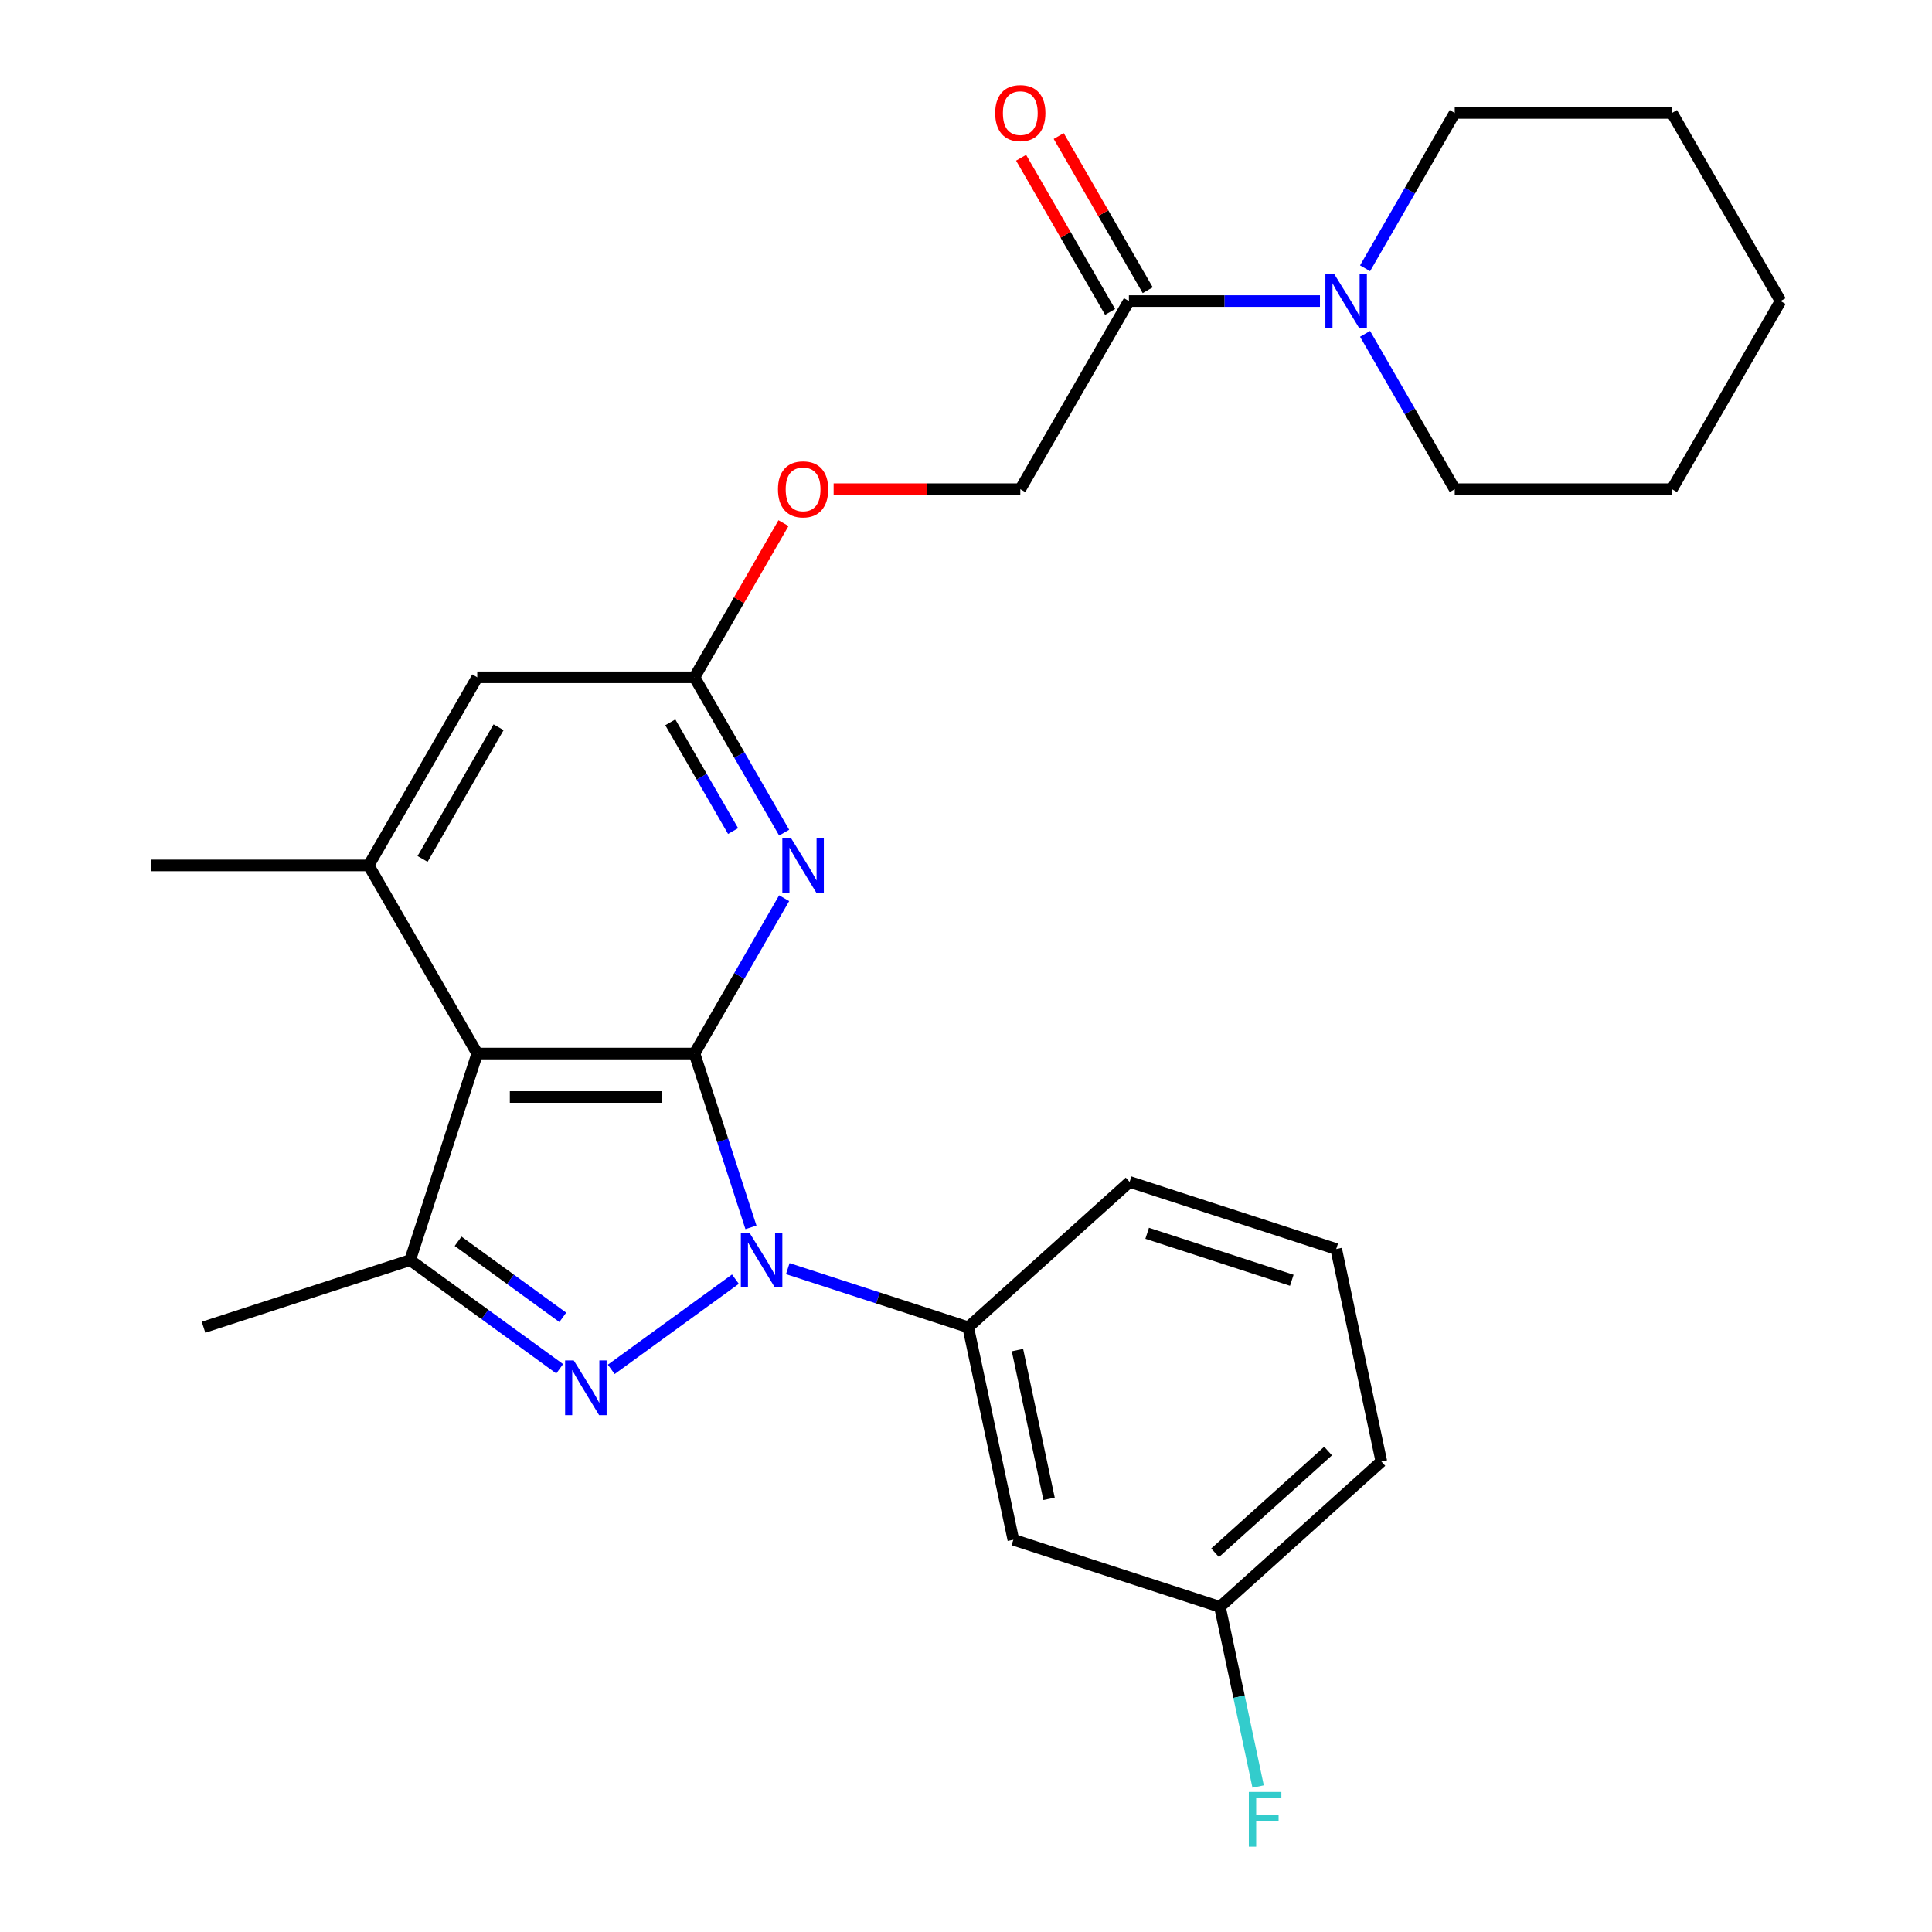 <?xml version='1.0' encoding='iso-8859-1'?>
<svg version='1.1' baseProfile='full'
              xmlns='http://www.w3.org/2000/svg'
                      xmlns:rdkit='http://www.rdkit.org/xml'
                      xmlns:xlink='http://www.w3.org/1999/xlink'
                  xml:space='preserve'
width='1000px' height='1000px' viewBox='0 0 1000 1000'>
<!-- END OF HEADER -->
<rect style='opacity:1.0;fill:#FFFFFF;stroke:none' width='1000' height='1000' x='0' y='0'> </rect>
<path class='bond-0' d='M 388.688,635.272 L 374.073,590.292' style='fill:none;fill-rule:evenodd;stroke:#0000FF;stroke-width:6px;stroke-linecap:butt;stroke-linejoin:miter;stroke-opacity:1' />
<path class='bond-0' d='M 374.073,590.292 L 359.459,545.312' style='fill:none;fill-rule:evenodd;stroke:#000000;stroke-width:6px;stroke-linecap:butt;stroke-linejoin:miter;stroke-opacity:1' />
<path class='bond-1' d='M 380.651,662.088 L 316.374,708.788' style='fill:none;fill-rule:evenodd;stroke:#0000FF;stroke-width:6px;stroke-linecap:butt;stroke-linejoin:miter;stroke-opacity:1' />
<path class='bond-6' d='M 407.753,656.646 L 454.443,671.816' style='fill:none;fill-rule:evenodd;stroke:#0000FF;stroke-width:6px;stroke-linecap:butt;stroke-linejoin:miter;stroke-opacity:1' />
<path class='bond-6' d='M 454.443,671.816 L 501.133,686.987' style='fill:none;fill-rule:evenodd;stroke:#000000;stroke-width:6px;stroke-linecap:butt;stroke-linejoin:miter;stroke-opacity:1' />
<path class='bond-2' d='M 359.459,545.312 L 247.025,545.312' style='fill:none;fill-rule:evenodd;stroke:#000000;stroke-width:6px;stroke-linecap:butt;stroke-linejoin:miter;stroke-opacity:1' />
<path class='bond-2' d='M 342.594,567.799 L 263.89,567.799' style='fill:none;fill-rule:evenodd;stroke:#000000;stroke-width:6px;stroke-linecap:butt;stroke-linejoin:miter;stroke-opacity:1' />
<path class='bond-4' d='M 359.459,545.312 L 382.668,505.113' style='fill:none;fill-rule:evenodd;stroke:#000000;stroke-width:6px;stroke-linecap:butt;stroke-linejoin:miter;stroke-opacity:1' />
<path class='bond-4' d='M 382.668,505.113 L 405.877,464.913' style='fill:none;fill-rule:evenodd;stroke:#0000FF;stroke-width:6px;stroke-linecap:butt;stroke-linejoin:miter;stroke-opacity:1' />
<path class='bond-3' d='M 289.691,708.484 L 250.986,680.363' style='fill:none;fill-rule:evenodd;stroke:#0000FF;stroke-width:6px;stroke-linecap:butt;stroke-linejoin:miter;stroke-opacity:1' />
<path class='bond-3' d='M 250.986,680.363 L 212.282,652.243' style='fill:none;fill-rule:evenodd;stroke:#000000;stroke-width:6px;stroke-linecap:butt;stroke-linejoin:miter;stroke-opacity:1' />
<path class='bond-3' d='M 291.297,681.856 L 264.204,662.171' style='fill:none;fill-rule:evenodd;stroke:#0000FF;stroke-width:6px;stroke-linecap:butt;stroke-linejoin:miter;stroke-opacity:1' />
<path class='bond-3' d='M 264.204,662.171 L 237.11,642.487' style='fill:none;fill-rule:evenodd;stroke:#000000;stroke-width:6px;stroke-linecap:butt;stroke-linejoin:miter;stroke-opacity:1' />
<path class='bond-5' d='M 247.025,545.312 L 190.809,447.942' style='fill:none;fill-rule:evenodd;stroke:#000000;stroke-width:6px;stroke-linecap:butt;stroke-linejoin:miter;stroke-opacity:1' />
<path class='bond-27' d='M 247.025,545.312 L 212.282,652.243' style='fill:none;fill-rule:evenodd;stroke:#000000;stroke-width:6px;stroke-linecap:butt;stroke-linejoin:miter;stroke-opacity:1' />
<path class='bond-16' d='M 212.282,652.243 L 105.351,686.987' style='fill:none;fill-rule:evenodd;stroke:#000000;stroke-width:6px;stroke-linecap:butt;stroke-linejoin:miter;stroke-opacity:1' />
<path class='bond-9' d='M 405.877,430.972 L 382.668,390.772' style='fill:none;fill-rule:evenodd;stroke:#0000FF;stroke-width:6px;stroke-linecap:butt;stroke-linejoin:miter;stroke-opacity:1' />
<path class='bond-9' d='M 382.668,390.772 L 359.459,350.572' style='fill:none;fill-rule:evenodd;stroke:#000000;stroke-width:6px;stroke-linecap:butt;stroke-linejoin:miter;stroke-opacity:1' />
<path class='bond-9' d='M 379.44,430.155 L 363.194,402.015' style='fill:none;fill-rule:evenodd;stroke:#0000FF;stroke-width:6px;stroke-linecap:butt;stroke-linejoin:miter;stroke-opacity:1' />
<path class='bond-9' d='M 363.194,402.015 L 346.947,373.876' style='fill:none;fill-rule:evenodd;stroke:#000000;stroke-width:6px;stroke-linecap:butt;stroke-linejoin:miter;stroke-opacity:1' />
<path class='bond-18' d='M 190.809,447.942 L 78.376,447.942' style='fill:none;fill-rule:evenodd;stroke:#000000;stroke-width:6px;stroke-linecap:butt;stroke-linejoin:miter;stroke-opacity:1' />
<path class='bond-29' d='M 190.809,447.942 L 247.025,350.572' style='fill:none;fill-rule:evenodd;stroke:#000000;stroke-width:6px;stroke-linecap:butt;stroke-linejoin:miter;stroke-opacity:1' />
<path class='bond-29' d='M 218.715,444.58 L 258.067,376.421' style='fill:none;fill-rule:evenodd;stroke:#000000;stroke-width:6px;stroke-linecap:butt;stroke-linejoin:miter;stroke-opacity:1' />
<path class='bond-10' d='M 501.133,686.987 L 524.509,796.963' style='fill:none;fill-rule:evenodd;stroke:#000000;stroke-width:6px;stroke-linecap:butt;stroke-linejoin:miter;stroke-opacity:1' />
<path class='bond-10' d='M 526.634,698.808 L 542.998,775.791' style='fill:none;fill-rule:evenodd;stroke:#000000;stroke-width:6px;stroke-linecap:butt;stroke-linejoin:miter;stroke-opacity:1' />
<path class='bond-21' d='M 501.133,686.987 L 584.687,611.754' style='fill:none;fill-rule:evenodd;stroke:#000000;stroke-width:6px;stroke-linecap:butt;stroke-linejoin:miter;stroke-opacity:1' />
<path class='bond-7' d='M 683.207,155.832 L 633.766,155.832' style='fill:none;fill-rule:evenodd;stroke:#0000FF;stroke-width:6px;stroke-linecap:butt;stroke-linejoin:miter;stroke-opacity:1' />
<path class='bond-7' d='M 633.766,155.832 L 584.325,155.832' style='fill:none;fill-rule:evenodd;stroke:#000000;stroke-width:6px;stroke-linecap:butt;stroke-linejoin:miter;stroke-opacity:1' />
<path class='bond-19' d='M 706.556,172.803 L 729.765,213.003' style='fill:none;fill-rule:evenodd;stroke:#0000FF;stroke-width:6px;stroke-linecap:butt;stroke-linejoin:miter;stroke-opacity:1' />
<path class='bond-19' d='M 729.765,213.003 L 752.975,253.202' style='fill:none;fill-rule:evenodd;stroke:#000000;stroke-width:6px;stroke-linecap:butt;stroke-linejoin:miter;stroke-opacity:1' />
<path class='bond-20' d='M 706.556,138.862 L 729.765,98.662' style='fill:none;fill-rule:evenodd;stroke:#0000FF;stroke-width:6px;stroke-linecap:butt;stroke-linejoin:miter;stroke-opacity:1' />
<path class='bond-20' d='M 729.765,98.662 L 752.975,58.462' style='fill:none;fill-rule:evenodd;stroke:#000000;stroke-width:6px;stroke-linecap:butt;stroke-linejoin:miter;stroke-opacity:1' />
<path class='bond-8' d='M 584.325,155.832 L 528.108,253.202' style='fill:none;fill-rule:evenodd;stroke:#000000;stroke-width:6px;stroke-linecap:butt;stroke-linejoin:miter;stroke-opacity:1' />
<path class='bond-13' d='M 594.062,150.211 L 571.026,110.311' style='fill:none;fill-rule:evenodd;stroke:#000000;stroke-width:6px;stroke-linecap:butt;stroke-linejoin:miter;stroke-opacity:1' />
<path class='bond-13' d='M 571.026,110.311 L 547.99,70.412' style='fill:none;fill-rule:evenodd;stroke:#FF0000;stroke-width:6px;stroke-linecap:butt;stroke-linejoin:miter;stroke-opacity:1' />
<path class='bond-13' d='M 574.588,161.454 L 551.552,121.555' style='fill:none;fill-rule:evenodd;stroke:#000000;stroke-width:6px;stroke-linecap:butt;stroke-linejoin:miter;stroke-opacity:1' />
<path class='bond-13' d='M 551.552,121.555 L 528.516,81.655' style='fill:none;fill-rule:evenodd;stroke:#FF0000;stroke-width:6px;stroke-linecap:butt;stroke-linejoin:miter;stroke-opacity:1' />
<path class='bond-11' d='M 359.459,350.572 L 247.025,350.572' style='fill:none;fill-rule:evenodd;stroke:#000000;stroke-width:6px;stroke-linecap:butt;stroke-linejoin:miter;stroke-opacity:1' />
<path class='bond-14' d='M 359.459,350.572 L 382.495,310.673' style='fill:none;fill-rule:evenodd;stroke:#000000;stroke-width:6px;stroke-linecap:butt;stroke-linejoin:miter;stroke-opacity:1' />
<path class='bond-14' d='M 382.495,310.673 L 405.531,270.773' style='fill:none;fill-rule:evenodd;stroke:#FF0000;stroke-width:6px;stroke-linecap:butt;stroke-linejoin:miter;stroke-opacity:1' />
<path class='bond-15' d='M 524.509,796.963 L 631.439,831.707' style='fill:none;fill-rule:evenodd;stroke:#000000;stroke-width:6px;stroke-linecap:butt;stroke-linejoin:miter;stroke-opacity:1' />
<path class='bond-12' d='M 528.108,253.202 L 479.797,253.202' style='fill:none;fill-rule:evenodd;stroke:#000000;stroke-width:6px;stroke-linecap:butt;stroke-linejoin:miter;stroke-opacity:1' />
<path class='bond-12' d='M 479.797,253.202 L 431.486,253.202' style='fill:none;fill-rule:evenodd;stroke:#FF0000;stroke-width:6px;stroke-linecap:butt;stroke-linejoin:miter;stroke-opacity:1' />
<path class='bond-17' d='M 631.439,831.707 L 641.324,878.209' style='fill:none;fill-rule:evenodd;stroke:#000000;stroke-width:6px;stroke-linecap:butt;stroke-linejoin:miter;stroke-opacity:1' />
<path class='bond-17' d='M 641.324,878.209 L 651.208,924.712' style='fill:none;fill-rule:evenodd;stroke:#33CCCC;stroke-width:6px;stroke-linecap:butt;stroke-linejoin:miter;stroke-opacity:1' />
<path class='bond-28' d='M 631.439,831.707 L 714.993,756.474' style='fill:none;fill-rule:evenodd;stroke:#000000;stroke-width:6px;stroke-linecap:butt;stroke-linejoin:miter;stroke-opacity:1' />
<path class='bond-28' d='M 628.926,803.711 L 687.414,751.048' style='fill:none;fill-rule:evenodd;stroke:#000000;stroke-width:6px;stroke-linecap:butt;stroke-linejoin:miter;stroke-opacity:1' />
<path class='bond-25' d='M 752.975,253.202 L 865.408,253.202' style='fill:none;fill-rule:evenodd;stroke:#000000;stroke-width:6px;stroke-linecap:butt;stroke-linejoin:miter;stroke-opacity:1' />
<path class='bond-24' d='M 752.975,58.462 L 865.408,58.462' style='fill:none;fill-rule:evenodd;stroke:#000000;stroke-width:6px;stroke-linecap:butt;stroke-linejoin:miter;stroke-opacity:1' />
<path class='bond-22' d='M 584.687,611.754 L 691.617,646.498' style='fill:none;fill-rule:evenodd;stroke:#000000;stroke-width:6px;stroke-linecap:butt;stroke-linejoin:miter;stroke-opacity:1' />
<path class='bond-22' d='M 593.778,638.352 L 668.629,662.672' style='fill:none;fill-rule:evenodd;stroke:#000000;stroke-width:6px;stroke-linecap:butt;stroke-linejoin:miter;stroke-opacity:1' />
<path class='bond-23' d='M 691.617,646.498 L 714.993,756.474' style='fill:none;fill-rule:evenodd;stroke:#000000;stroke-width:6px;stroke-linecap:butt;stroke-linejoin:miter;stroke-opacity:1' />
<path class='bond-26' d='M 865.408,58.462 L 921.624,155.832' style='fill:none;fill-rule:evenodd;stroke:#000000;stroke-width:6px;stroke-linecap:butt;stroke-linejoin:miter;stroke-opacity:1' />
<path class='bond-30' d='M 865.408,253.202 L 921.624,155.832' style='fill:none;fill-rule:evenodd;stroke:#000000;stroke-width:6px;stroke-linecap:butt;stroke-linejoin:miter;stroke-opacity:1' />
<path  class='atom-0' d='M 387.942 638.083
L 397.222 653.083
Q 398.142 654.563, 399.622 657.243
Q 401.102 659.923, 401.182 660.083
L 401.182 638.083
L 404.942 638.083
L 404.942 666.403
L 401.062 666.403
L 391.102 650.003
Q 389.942 648.083, 388.702 645.883
Q 387.502 643.683, 387.142 643.003
L 387.142 666.403
L 383.462 666.403
L 383.462 638.083
L 387.942 638.083
' fill='#0000FF'/>
<path  class='atom-2' d='M 296.982 704.169
L 306.262 719.169
Q 307.182 720.649, 308.662 723.329
Q 310.142 726.009, 310.222 726.169
L 310.222 704.169
L 313.982 704.169
L 313.982 732.489
L 310.102 732.489
L 300.142 716.089
Q 298.982 714.169, 297.742 711.969
Q 296.542 709.769, 296.182 709.089
L 296.182 732.489
L 292.502 732.489
L 292.502 704.169
L 296.982 704.169
' fill='#0000FF'/>
<path  class='atom-5' d='M 409.415 433.782
L 418.695 448.782
Q 419.615 450.262, 421.095 452.942
Q 422.575 455.622, 422.655 455.782
L 422.655 433.782
L 426.415 433.782
L 426.415 462.102
L 422.535 462.102
L 412.575 445.702
Q 411.415 443.782, 410.175 441.582
Q 408.975 439.382, 408.615 438.702
L 408.615 462.102
L 404.935 462.102
L 404.935 433.782
L 409.415 433.782
' fill='#0000FF'/>
<path  class='atom-8' d='M 690.498 141.672
L 699.778 156.672
Q 700.698 158.152, 702.178 160.832
Q 703.658 163.512, 703.738 163.672
L 703.738 141.672
L 707.498 141.672
L 707.498 169.992
L 703.618 169.992
L 693.658 153.592
Q 692.498 151.672, 691.258 149.472
Q 690.058 147.272, 689.698 146.592
L 689.698 169.992
L 686.018 169.992
L 686.018 141.672
L 690.498 141.672
' fill='#0000FF'/>
<path  class='atom-14' d='M 515.108 58.542
Q 515.108 51.742, 518.468 47.943
Q 521.828 44.142, 528.108 44.142
Q 534.388 44.142, 537.748 47.943
Q 541.108 51.742, 541.108 58.542
Q 541.108 65.422, 537.708 69.343
Q 534.308 73.222, 528.108 73.222
Q 521.868 73.222, 518.468 69.343
Q 515.108 65.463, 515.108 58.542
M 528.108 70.022
Q 532.428 70.022, 534.748 67.142
Q 537.108 64.222, 537.108 58.542
Q 537.108 52.983, 534.748 50.182
Q 532.428 47.343, 528.108 47.343
Q 523.788 47.343, 521.428 50.142
Q 519.108 52.943, 519.108 58.542
Q 519.108 64.263, 521.428 67.142
Q 523.788 70.022, 528.108 70.022
' fill='#FF0000'/>
<path  class='atom-15' d='M 402.675 253.282
Q 402.675 246.482, 406.035 242.682
Q 409.395 238.882, 415.675 238.882
Q 421.955 238.882, 425.315 242.682
Q 428.675 246.482, 428.675 253.282
Q 428.675 260.162, 425.275 264.082
Q 421.875 267.962, 415.675 267.962
Q 409.435 267.962, 406.035 264.082
Q 402.675 260.202, 402.675 253.282
M 415.675 264.762
Q 419.995 264.762, 422.315 261.882
Q 424.675 258.962, 424.675 253.282
Q 424.675 247.722, 422.315 244.922
Q 419.995 242.082, 415.675 242.082
Q 411.355 242.082, 408.995 244.882
Q 406.675 247.682, 406.675 253.282
Q 406.675 259.002, 408.995 261.882
Q 411.355 264.762, 415.675 264.762
' fill='#FF0000'/>
<path  class='atom-18' d='M 646.395 927.523
L 663.235 927.523
L 663.235 930.763
L 650.195 930.763
L 650.195 939.363
L 661.795 939.363
L 661.795 942.643
L 650.195 942.643
L 650.195 955.843
L 646.395 955.843
L 646.395 927.523
' fill='#33CCCC'/>
</svg>
